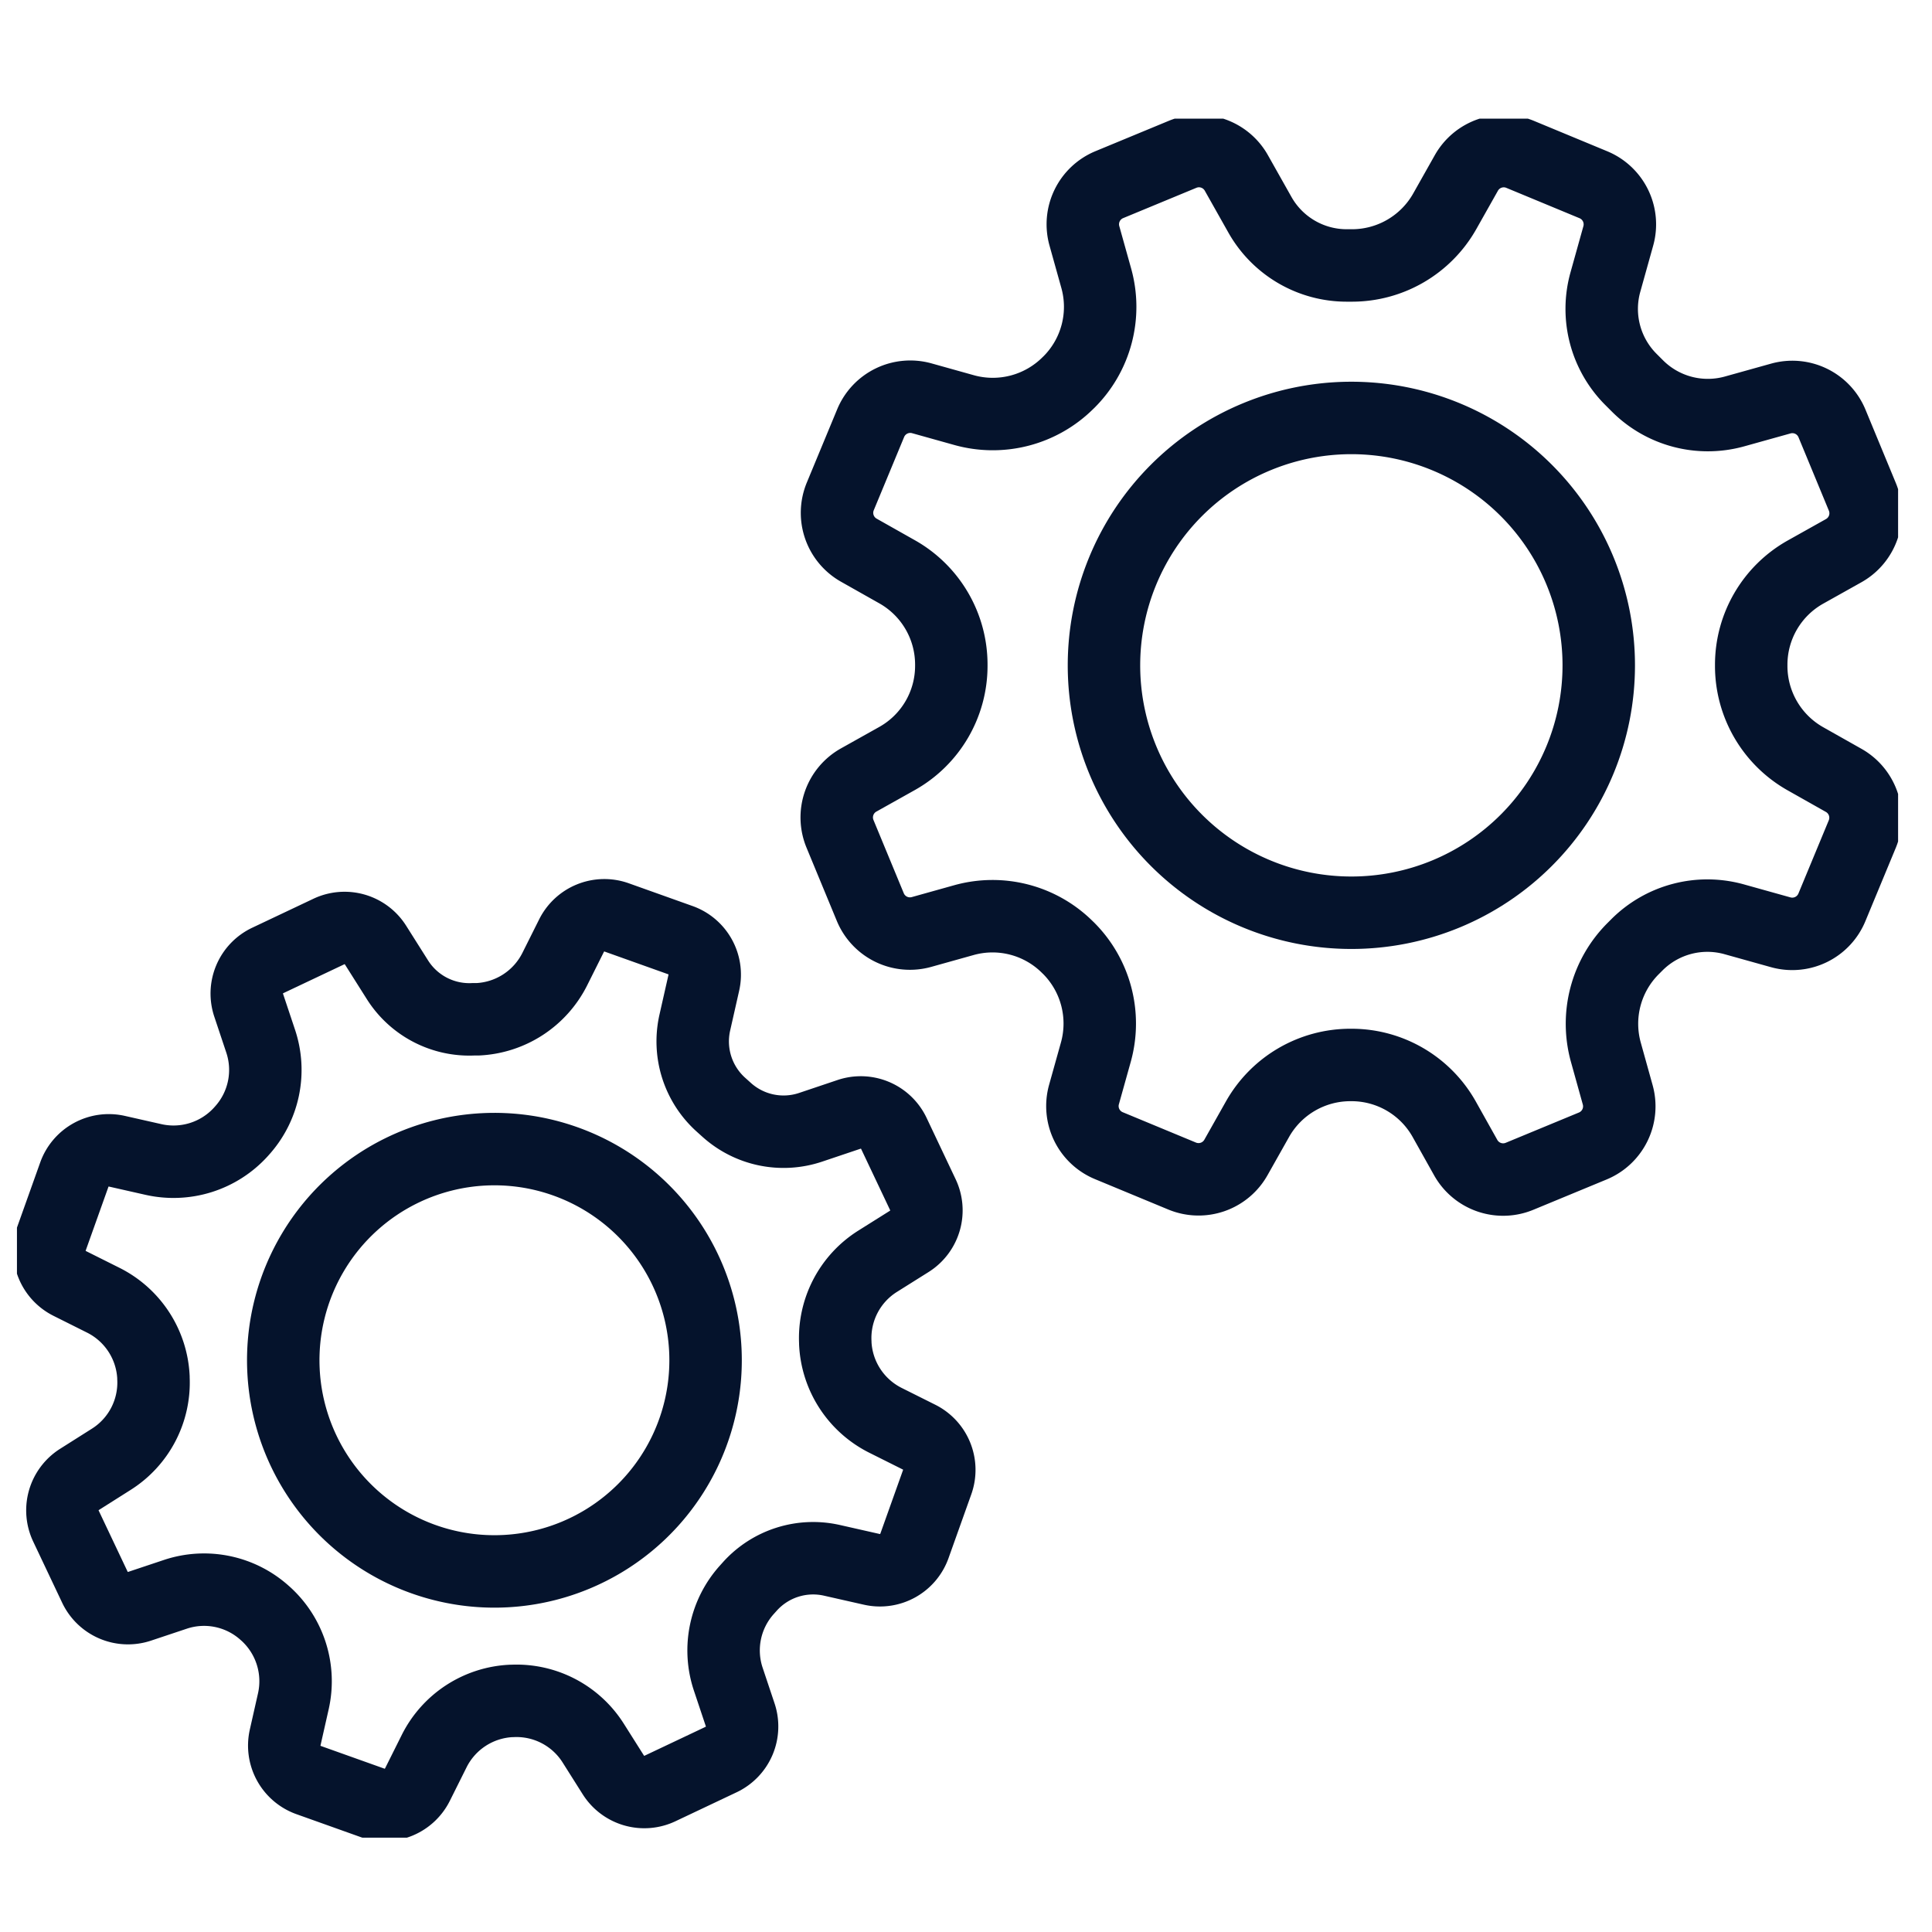 <svg id="Automation" xmlns="http://www.w3.org/2000/svg" xmlns:xlink="http://www.w3.org/1999/xlink" width="40" height="40" viewBox="0 0 40 40">
  <defs>
    <clipPath id="clip-path">
      <rect id="Rectangle_3780" data-name="Rectangle 3780" width="38.947" height="35.591" fill="none" stroke="#05132c" stroke-width="1.5"/>
    </clipPath>
  </defs>
  <rect id="Bounding_box" data-name="Bounding box" width="40" height="40" fill="none"/>
  <g id="Automation-2" data-name="Automation" transform="translate(0.351 2.456)">
    <g id="Group_4614" data-name="Group 4614" clip-path="url(#clip-path)">
      <path id="Path_752" data-name="Path 752" d="M76.545,9.349l-.628-1.518a.888.888,0,0,0-1.059-.515l-.957.267a2.062,2.062,0,0,1-2.013-.529l-.134-.134a2.064,2.064,0,0,1-.528-2.015l.267-.956a.888.888,0,0,0-.515-1.059l-1.517-.629a.888.888,0,0,0-1.113.384l-.447.793a2.207,2.207,0,0,1-1.923,1.123h-.105a2.063,2.063,0,0,1-1.8-1.05l-.488-.866a.888.888,0,0,0-1.113-.385l-1.517.628a.888.888,0,0,0-.516,1.059l.246.88a2.2,2.2,0,0,1-.564,2.147l-.018.017a2.208,2.208,0,0,1-2.154.565l-.876-.245a.888.888,0,0,0-1.059.515l-.629,1.517a.888.888,0,0,0,.384,1.113l.792.447a2.206,2.206,0,0,1,1.123,1.923v.025a2.2,2.2,0,0,1-1.12,1.916l-.8.448a.888.888,0,0,0-.385,1.113l.628,1.518a.888.888,0,0,0,1.059.515l.88-.246a2.2,2.2,0,0,1,2.147.564l.018.017a2.207,2.207,0,0,1,.565,2.154l-.245.876a.887.887,0,0,0,.515,1.059l1.517.629a.888.888,0,0,0,1.113-.384l.447-.793a2.208,2.208,0,0,1,1.923-1.123h.025a2.2,2.2,0,0,1,1.916,1.12l.448.8a.888.888,0,0,0,1.113.385l1.518-.628a.888.888,0,0,0,.515-1.059l-.245-.88a2.2,2.2,0,0,1,.564-2.147l.077-.077A2.063,2.063,0,0,1,73.9,18.1l.956.267a.888.888,0,0,0,1.059-.515l.629-1.517a.888.888,0,0,0-.384-1.113l-.792-.447a2.207,2.207,0,0,1-1.123-1.923v-.025a2.2,2.2,0,0,1,1.12-1.916l.8-.448A.888.888,0,0,0,76.545,9.349Z" transform="translate(-38.339 -1.521)" fill="none" stroke="#05132c" stroke-linecap="round" stroke-miterlimit="10" stroke-width="1.5"/>
      <path id="Path_753" data-name="Path 753" d="M83.171,23.352a5.122,5.122,0,1,1-6.692-2.773A5.122,5.122,0,0,1,83.171,23.352Z" transform="translate(-50.811 -13.992)" fill="none" stroke="#05132c" stroke-linecap="round" stroke-miterlimit="10" stroke-width="1.5"/>
      <path id="Path_754" data-name="Path 754" d="M20.275,59.516l-.6-1.267a.758.758,0,0,0-.925-.394l-.8.269a1.76,1.76,0,0,1-1.739-.364l-.12-.108a1.762,1.762,0,0,1-.537-1.695l.187-.827a.758.758,0,0,0-.485-.881l-1.32-.471a.758.758,0,0,0-.933.375l-.347.694a1.884,1.884,0,0,1-1.592,1.04l-.09,0a1.76,1.76,0,0,1-1.577-.819l-.453-.717a.758.758,0,0,0-.966-.281l-1.267.6a.758.758,0,0,0-.394.925l.247.74A1.878,1.878,0,0,1,6.173,58.2l-.014.016a1.884,1.884,0,0,1-1.813.574l-.757-.171a.758.758,0,0,0-.881.484l-.471,1.32a.758.758,0,0,0,.375.933l.694.347a1.884,1.884,0,0,1,1.04,1.592v.021a1.878,1.878,0,0,1-.873,1.681l-.659.417a.758.758,0,0,0-.28.965l.6,1.267a.758.758,0,0,0,.925.394l.74-.247a1.877,1.877,0,0,1,1.855.389l.016.014A1.885,1.885,0,0,1,7.244,70l-.171.757a.758.758,0,0,0,.485.881l1.32.471a.758.758,0,0,0,.933-.375l.347-.695A1.883,1.883,0,0,1,11.749,70h.021a1.878,1.878,0,0,1,1.681.873l.417.66a.758.758,0,0,0,.965.28l1.267-.6a.758.758,0,0,0,.394-.925l-.247-.739a1.877,1.877,0,0,1,.389-1.855l.062-.069a1.762,1.762,0,0,1,1.695-.536l.827.187a.757.757,0,0,0,.881-.485l.471-1.32a.758.758,0,0,0-.375-.933l-.694-.347a1.884,1.884,0,0,1-1.04-1.592V62.58a1.877,1.877,0,0,1,.873-1.681L20,60.482A.758.758,0,0,0,20.275,59.516Z" transform="translate(-1.52 -37.24)" fill="none" stroke="#05132c" stroke-linecap="round" stroke-miterlimit="10" stroke-width="1.5"/>
      <path id="Path_755" data-name="Path 755" d="M26.282,72a4.372,4.372,0,1,1-5.823-2.078A4.372,4.372,0,0,1,26.282,72Z" transform="translate(-12.446 -48.166)" fill="none" stroke="#05132c" stroke-linecap="round" stroke-miterlimit="10" stroke-width="1.5"/>
    </g>
  </g>
</svg>
